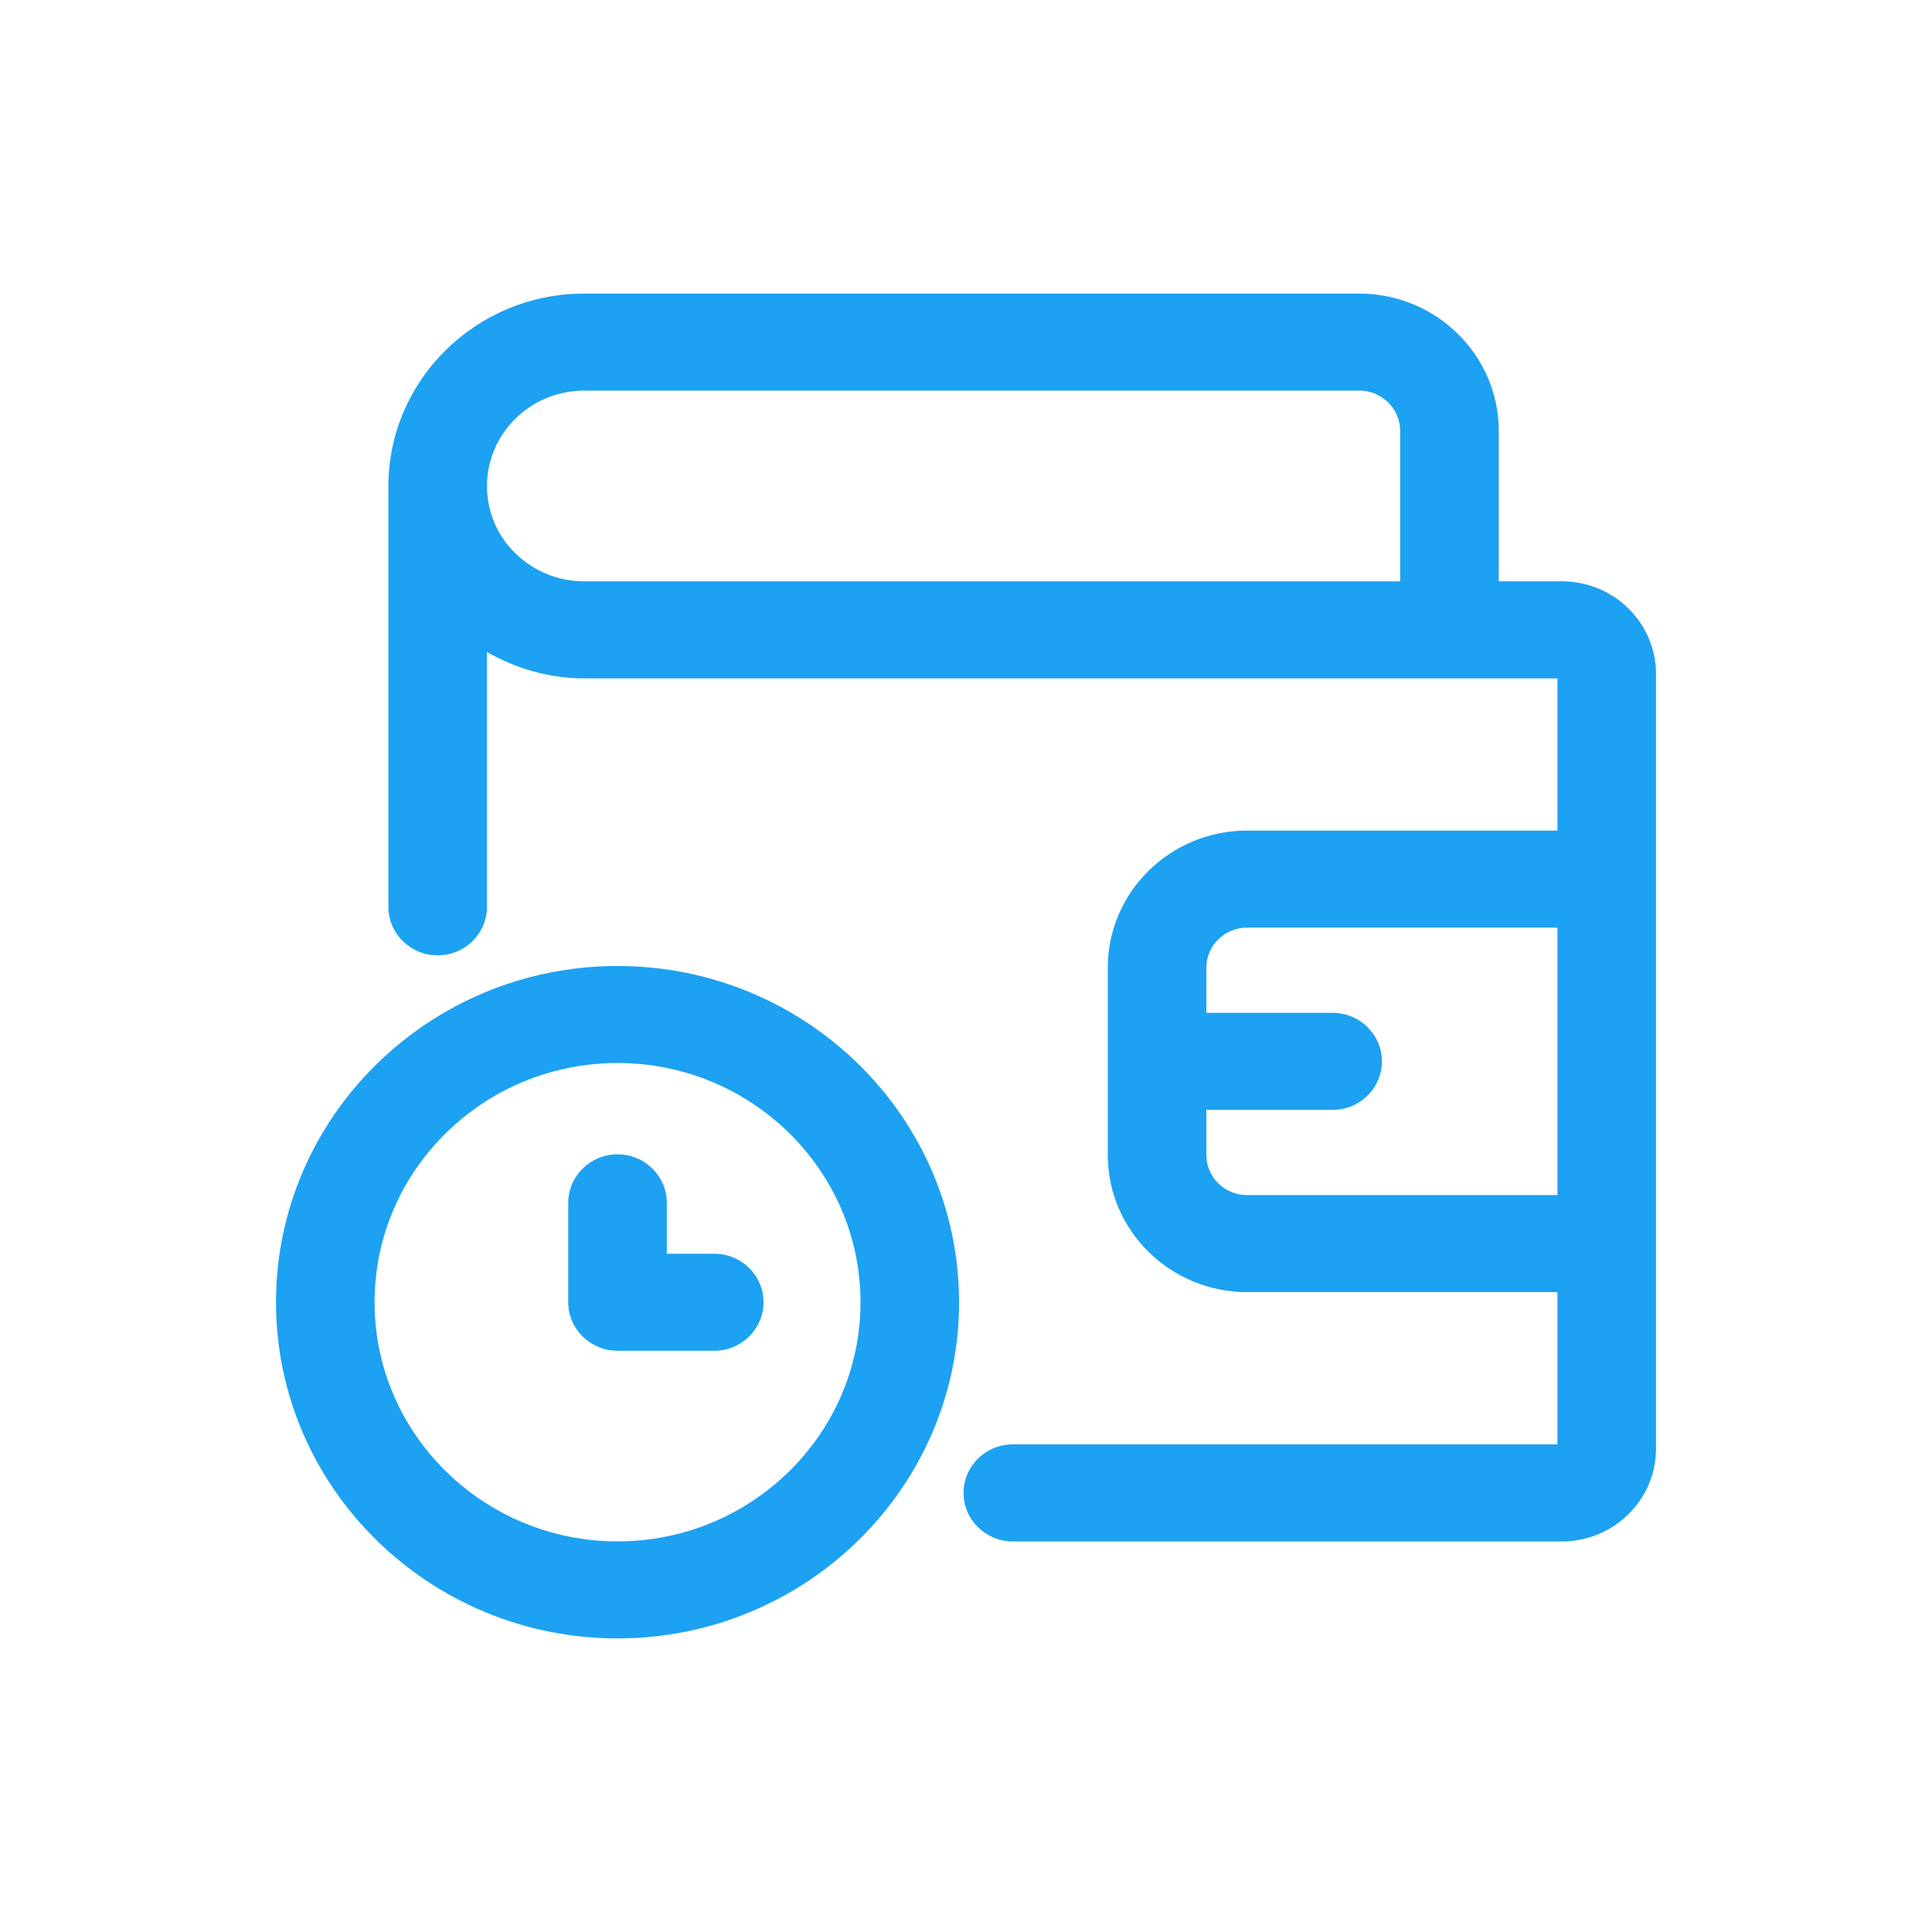 <svg xmlns="http://www.w3.org/2000/svg" width="56" height="56" viewBox="0 0 56 56" fill="none"><path d="M45.271 16.849H43.442V12.49C43.442 10.295 41.629 8.51 39.401 8.51H16.929C13.802 8.51 11.258 11.015 11.258 14.093V26.285C11.258 27.062 11.896 27.691 12.686 27.691C13.476 27.691 14.115 27.062 14.115 26.285V18.9C14.965 19.383 15.922 19.662 16.929 19.662H45.143V24.075H36.146C33.921 24.075 32.11 25.857 32.11 28.047V33.48C32.11 35.671 33.921 37.453 36.146 37.453H45.143V41.866H29.357C28.568 41.866 27.929 42.496 27.929 43.273C27.929 44.049 28.568 44.679 29.357 44.679H45.271C46.776 44.679 48 43.474 48 41.993V19.535C48 18.053 46.776 16.849 45.271 16.849ZM14.929 16.028C14.412 15.528 14.115 14.823 14.115 14.093C14.115 12.565 15.377 11.322 16.929 11.322H39.401C40.054 11.322 40.585 11.846 40.585 12.49V16.849H16.929C16.178 16.849 15.471 16.561 14.929 16.028ZM36.146 34.64C35.496 34.64 34.967 34.12 34.967 33.48V32.17H38.626C39.416 32.17 40.055 31.541 40.055 30.764C40.055 29.987 39.416 29.358 38.626 29.358H34.967V28.047C34.967 27.408 35.496 26.887 36.146 26.887H45.143V34.64H36.146Z" fill="#1DA1F2"></path><path d="M17.9 47.49C23.358 47.49 27.799 43.119 27.799 37.746C27.799 32.372 23.358 28 17.9 28C12.441 28 8 32.372 8 37.746C8 43.119 12.441 47.49 17.9 47.49ZM17.9 30.812C21.782 30.812 24.942 33.922 24.942 37.746C24.942 41.568 21.782 44.678 17.9 44.678C14.017 44.678 10.857 41.568 10.857 37.746C10.857 33.922 14.017 30.812 17.9 30.812Z" fill="#1DA1F2"></path><path d="M17.9 39.152H20.702C21.492 39.152 22.131 38.522 22.131 37.746C22.131 36.969 21.492 36.34 20.702 36.34H19.328V34.865C19.328 34.089 18.689 33.459 17.9 33.459C17.11 33.459 16.471 34.089 16.471 34.865V37.746C16.471 38.522 17.11 39.152 17.9 39.152Z" fill="#1DA1F2"></path></svg>